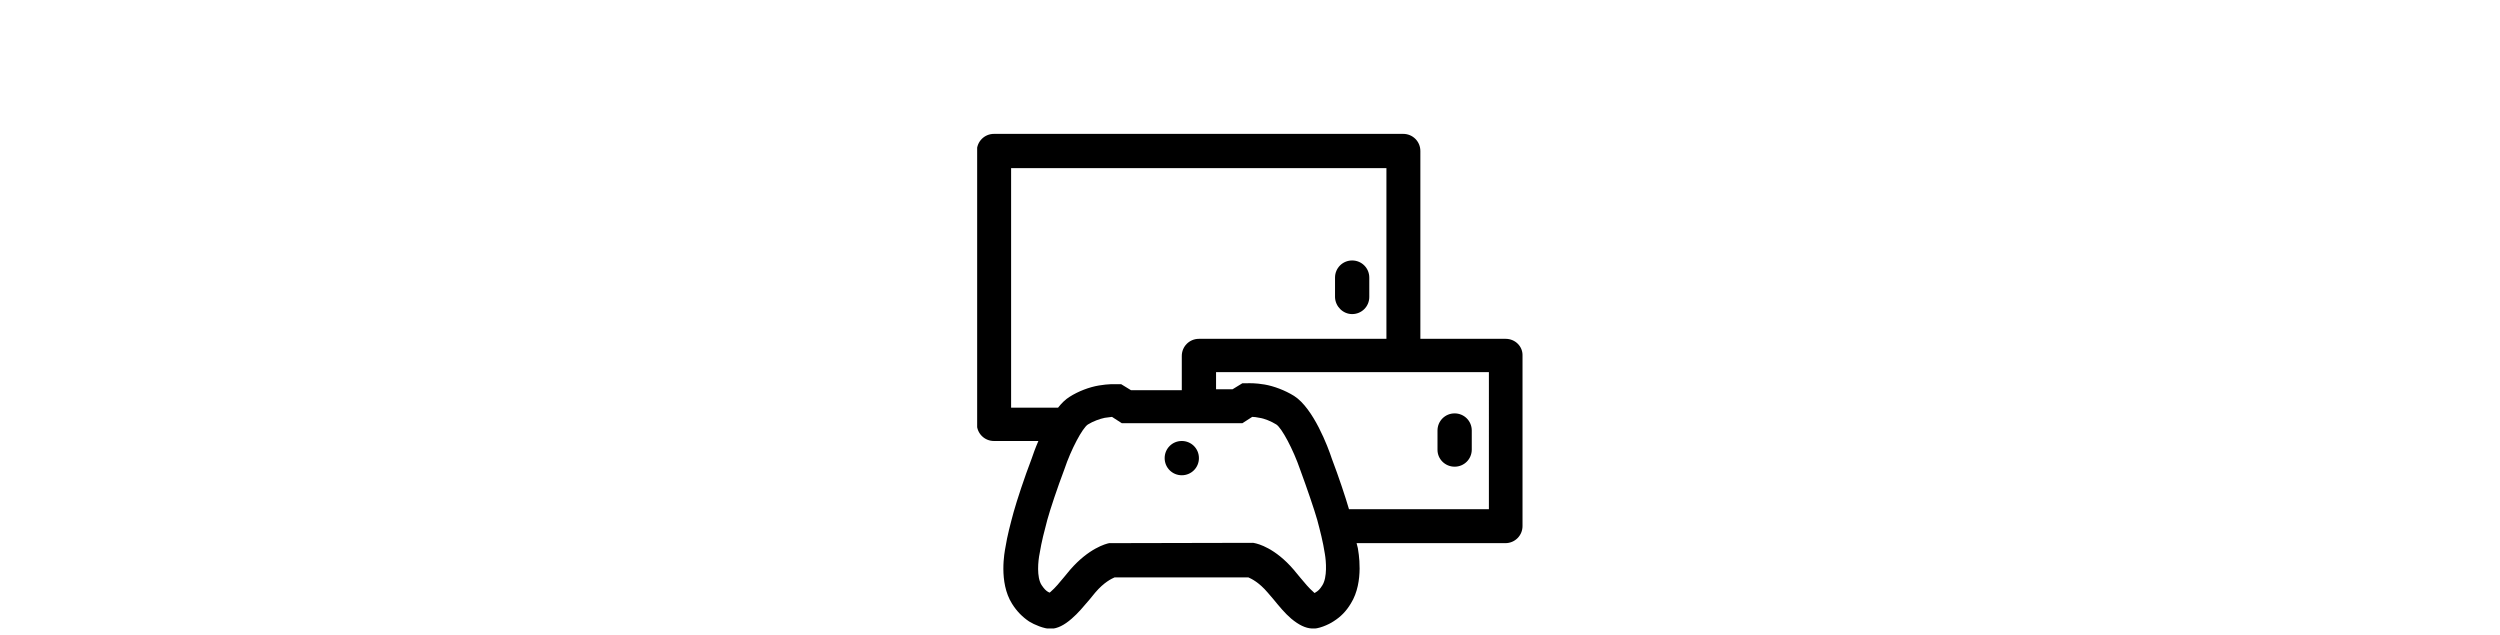 <?xml version="1.0" encoding="utf-8"?>
<!-- Generator: Adobe Illustrator 26.1.0, SVG Export Plug-In . SVG Version: 6.00 Build 0)  -->
<svg version="1.1" id="Layer_1" xmlns="http://www.w3.org/2000/svg" xmlns:xlink="http://www.w3.org/1999/xlink" x="0px" y="0px"
	 viewBox="0 0 788 200" style="enable-background:new 0 0 788 200;" xml:space="preserve">
<style type="text/css">
	.st0{fill:#FFFFFF;}
	.st1{clip-path:url(#SVGID_00000036248905201278173130000008394129674795639708_);}
	.st2{clip-path:url(#SVGID_00000163031837364301052920000000083959783537703598_);}
	.st3{clip-path:url(#SVGID_00000124122684604470036000000000439201031690056634_);}
	.st4{clip-path:url(#SVGID_00000147199735153530362970000017130509575454787001_);}
	.st5{clip-path:url(#SVGID_00000096781825934994538080000002045538905294185633_);}
</style>
<rect class="st0" width="788" height="200"/>
<g id="Mobile_XGP_Icon_1_">
	<g>
		<g>
			<defs>
				<rect id="SVGID_1_" x="308" y="42.2" width="172" height="155.9"/>
			</defs>
			<clipPath id="SVGID_00000085929973117085838690000016222171537808592807_">
				<use xlink:href="#SVGID_1_"  style="overflow:visible;"/>
			</clipPath>
			<g style="clip-path:url(#SVGID_00000085929973117085838690000016222171537808592807_);">
				<g>
					<defs>
						<rect id="SVGID_00000032625608717537177170000017584901059579112350_" x="308" y="42.2" width="172" height="155.9"/>
					</defs>
					<clipPath id="SVGID_00000014631846209815282390000007809981538452014758_">
						<use xlink:href="#SVGID_00000032625608717537177170000017584901059579112350_"  style="overflow:visible;"/>
					</clipPath>
					<path style="clip-path:url(#SVGID_00000014631846209815282390000007809981538452014758_);" d="M474.6,106.8h-26.9V47.6
						c0-3-2.4-5.4-5.4-5.4h-129c-3,0-5.4,2.4-5.4,5.4v86c0,3,2.4,5.4,5.4,5.4h14c-1,2.3-1.7,4.3-2.1,5.5c-2.3,6-4.7,13.3-5.7,16.9
						c-1,3.7-2,7.4-2.6,11.2c-0.2,1.1-2.2,10.9,2.1,17.7c1.5,2.4,3.3,4.2,5.4,5.6c1.6,1,4.7,2.3,6.7,2.3c0.1,0,0.2,0,0.2,0
						c2-0.1,4.1-1.1,6.5-3.2c2-1.7,3.8-3.9,5.6-6l1.8-2.2c2.8-3.3,5.2-4.4,6.1-4.8h42.2c0.9,0.4,3.3,1.5,6.1,4.8l1.8,2.1
						c1.8,2.2,3.6,4.4,5.6,6.1c2.4,2,4.5,3,6.5,3.1c1.8,0.3,5.3-1.2,6.9-2.3c2.2-1.4,3.9-3.1,5.4-5.6c4.3-6.9,2.3-16.6,2.2-17.4
						c-0.1-0.6-0.3-1-0.4-1.6h46.9c3,0,5.4-2.4,5.4-5.4v-53.7C480,109.2,477.6,106.8,474.6,106.8 M318.7,128.2V53H437v53.8h-59.1
						c-3,0-5.4,2.4-5.4,5.4V123h-16l-3.1-1.9h-1.5c-0.8,0-2.5-0.1-5.5,0.4s-6.5,1.8-9.3,3.6c-1.3,0.8-2.5,2-3.6,3.4h-14.8V128.2z
						 M416.8,184.5c-0.8,1.3-1.4,1.8-2.1,2.2c-0.1,0.1-0.3,0.2-0.4,0.2c-0.1-0.1-0.2-0.2-0.3-0.3c-1.4-1.2-2.8-2.9-4.3-4.7l-1.9-2.3
						c-5.9-6.9-11.3-8.2-12.3-8.4l-0.5-0.1l-45.4,0.1c-1,0.2-6.4,1.6-12.3,8.4l-1.9,2.3c-1.4,1.7-2.8,3.4-4.2,4.6
						c-0.1,0.1-0.2,0.2-0.4,0.3c-0.2-0.1-0.3-0.2-0.4-0.2c-0.7-0.4-1.3-1-2.1-2.2c-1.6-2.5-1.1-7.6-0.6-10c0.6-3.7,1.5-7.1,2.4-10.5
						c0.9-3.3,3.2-10.2,5.4-16c2.1-6.3,5.7-13,7.4-14.1c1.6-1,3.8-1.8,5.3-2.1c0.9-0.1,1.7-0.2,2.3-0.3l3.1,2h38l3.1-2
						c0.6,0,1.3,0.1,2.3,0.3c1.5,0.2,3.7,1.1,5.3,2.1c1.7,1.1,5.3,7.8,7.5,14.2c2.1,5.7,4.5,12.7,5.4,15.9c0.9,3.4,1.8,6.8,2.4,10.7
						C418,176.9,418.4,182,416.8,184.5 M469.3,160.5h-44.1c-1.1-3.8-3.3-10.4-5.4-15.9c-1.2-3.7-5.8-15.9-11.9-19.8
						c-2.9-1.8-6.4-3.1-9.3-3.6c-3-0.5-4.7-0.4-5.5-0.4h-1.5l-3.1,1.9h-5.2v-5.4h86V160.5z"/>
				</g>
				<g>
					<defs>
						<rect id="SVGID_00000119827958606342584180000009852477436490774972_" x="308" y="42.2" width="172" height="155.9"/>
					</defs>
					<clipPath id="SVGID_00000000220597143259169380000002214143061596279195_">
						<use xlink:href="#SVGID_00000119827958606342584180000009852477436490774972_"  style="overflow:visible;"/>
					</clipPath>
					<path style="clip-path:url(#SVGID_00000000220597143259169380000002214143061596279195_);" d="M458.5,147.1
						c3,0,5.4-2.4,5.4-5.4v-6c0-3-2.4-5.4-5.4-5.4s-5.4,2.4-5.4,5.4v6.1C453.1,144.7,455.5,147.1,458.5,147.1"/>
				</g>
				<g>
					<defs>
						<rect id="SVGID_00000116944604363216101110000018092799172269859514_" x="308" y="42.2" width="172" height="155.9"/>
					</defs>
					<clipPath id="SVGID_00000128466653639751665300000001556328062019066515_">
						<use xlink:href="#SVGID_00000116944604363216101110000018092799172269859514_"  style="overflow:visible;"/>
					</clipPath>
					<path style="clip-path:url(#SVGID_00000128466653639751665300000001556328062019066515_);" d="M426.2,99c3,0,5.4-2.4,5.4-5.4
						v-6.1c0-3-2.4-5.4-5.4-5.4s-5.4,2.4-5.4,5.4v6.2C420.9,96.6,423.3,99,426.2,99"/>
				</g>
				<g>
					<defs>
						<rect id="SVGID_00000070092579086668577200000000050609079725612220_" x="308" y="42.2" width="172" height="155.9"/>
					</defs>
					<clipPath id="SVGID_00000158748630918027853490000003126790305438276483_">
						<use xlink:href="#SVGID_00000070092579086668577200000000050609079725612220_"  style="overflow:visible;"/>
					</clipPath>
					<path style="clip-path:url(#SVGID_00000158748630918027853490000003126790305438276483_);" d="M372.5,139c-3,0-5.4,2.4-5.4,5.4
						s2.4,5.4,5.4,5.4s5.4-2.4,5.4-5.4S375.5,139,372.5,139"/>
				</g>
			</g>
		</g>
	</g>
</g>
</svg>
